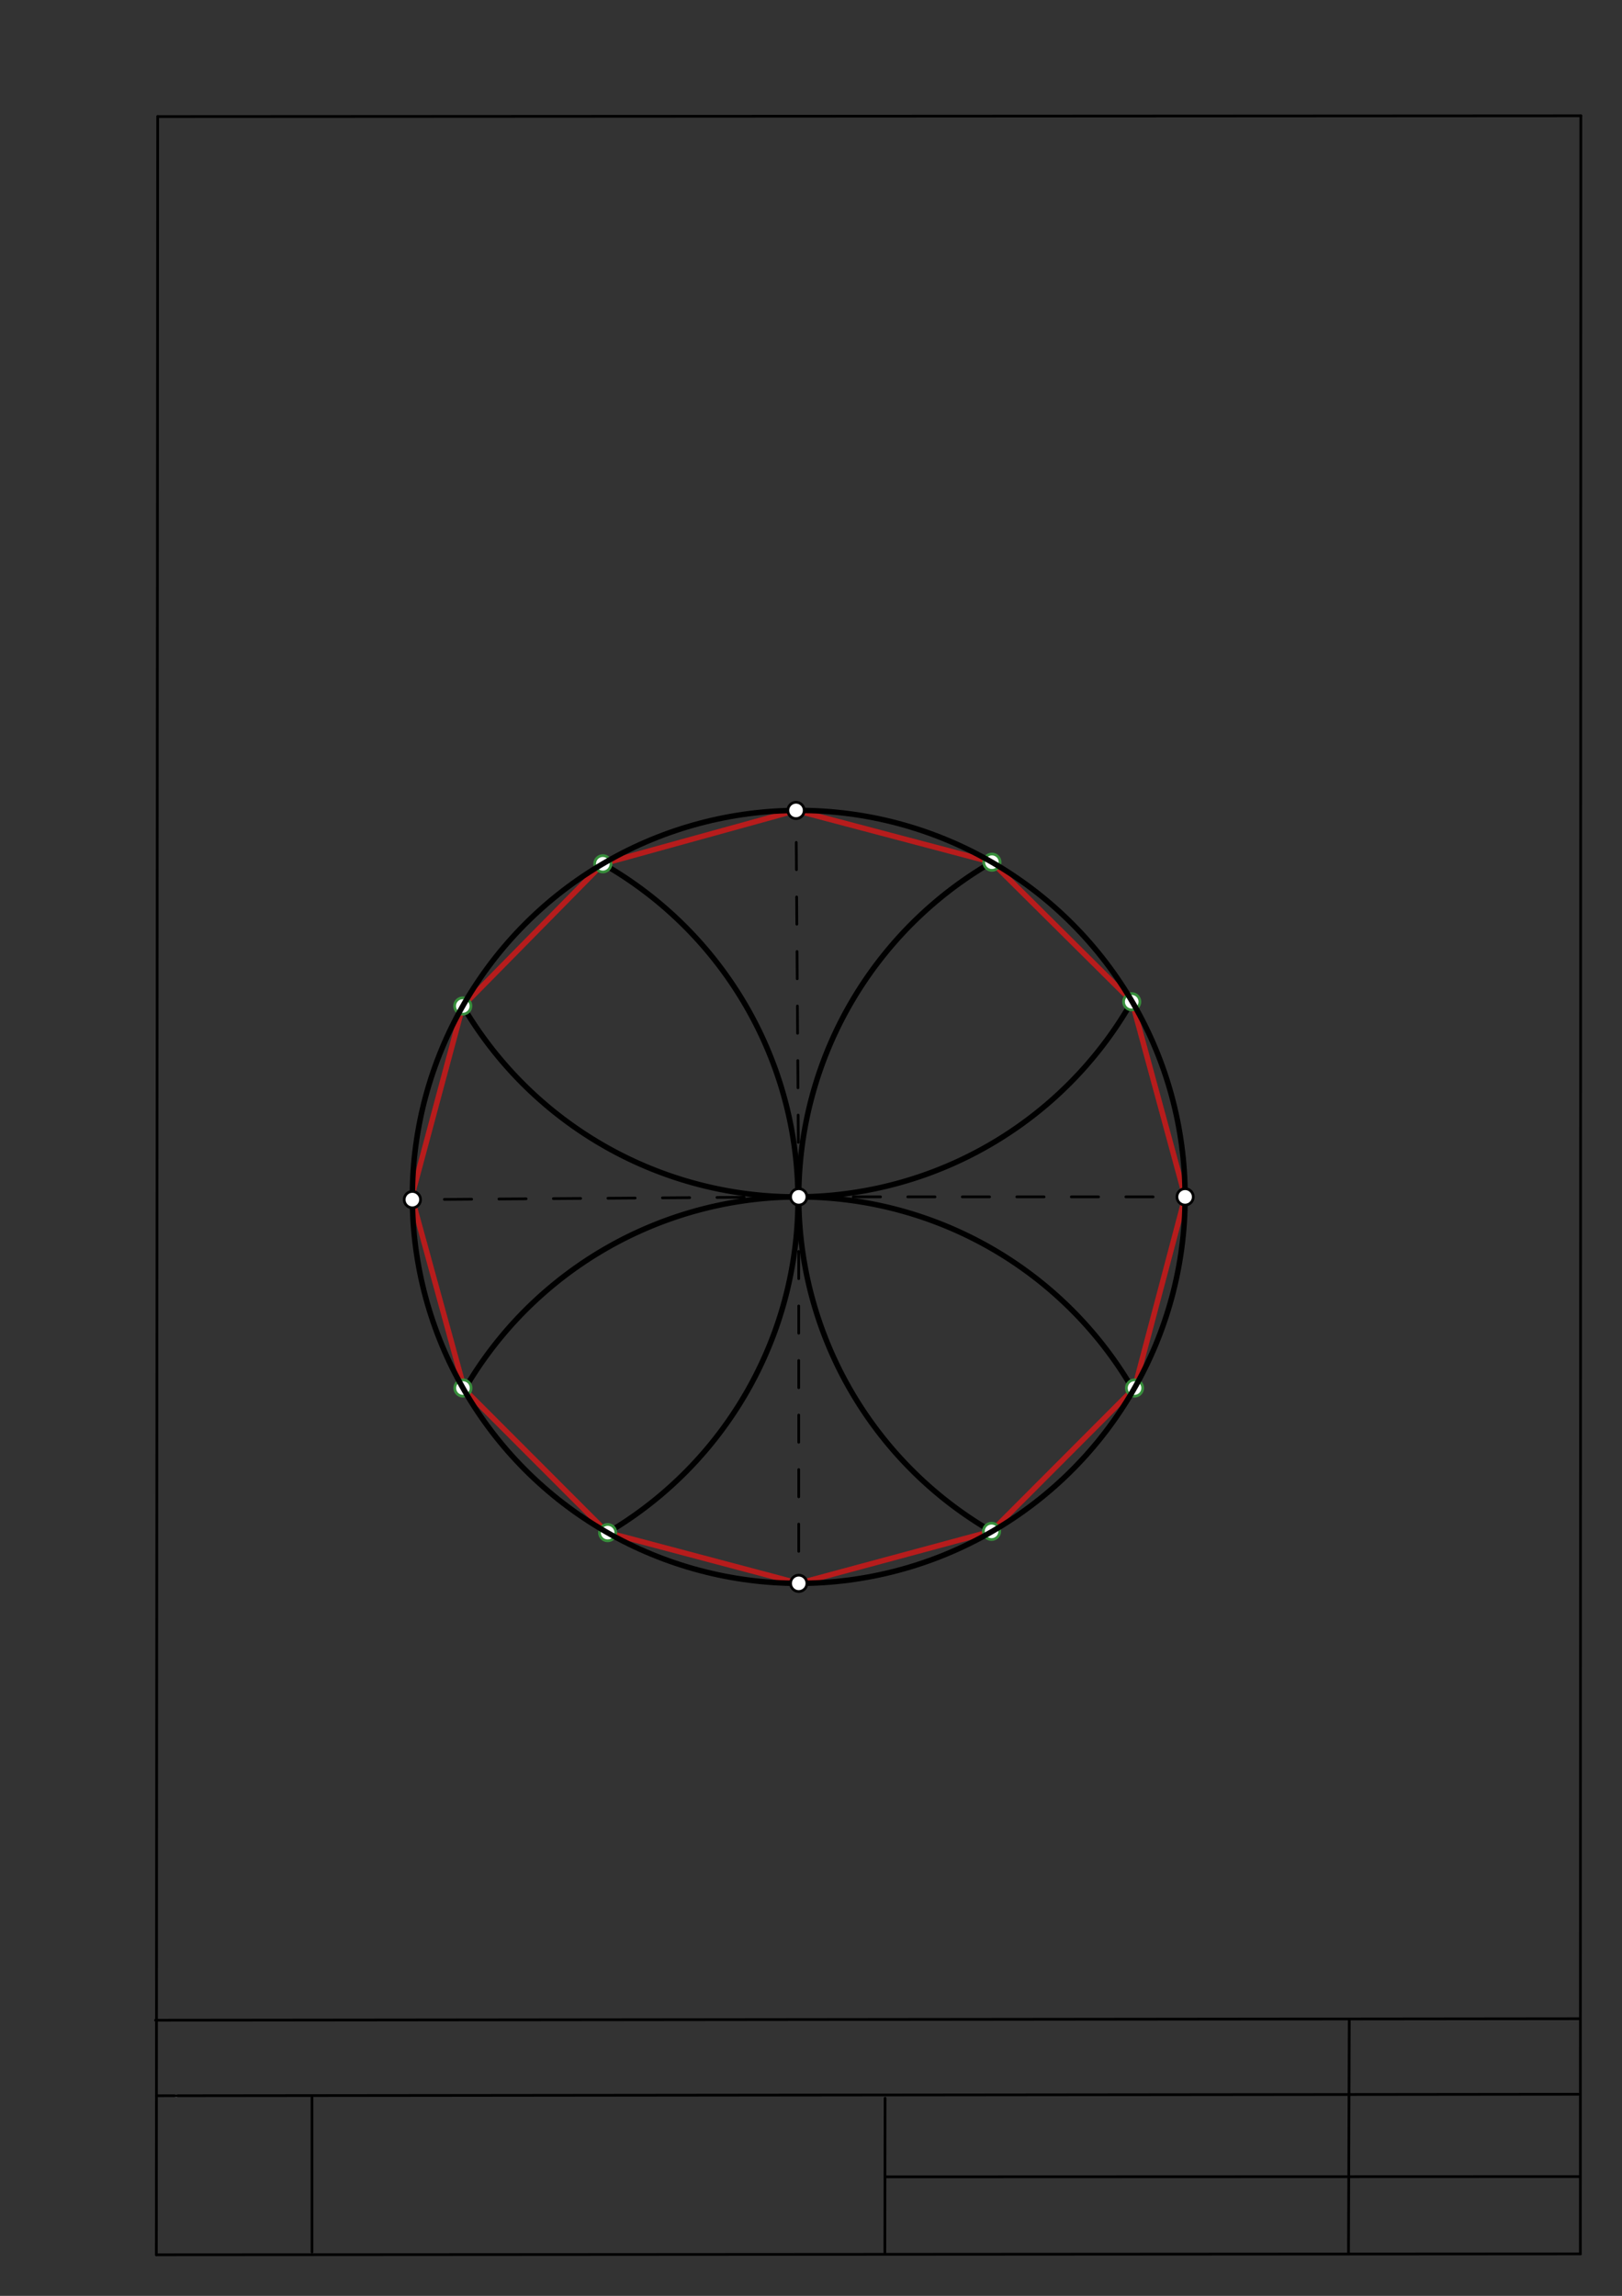 <svg xmlns="http://www.w3.org/2000/svg" class="svg--1it" height="100%" preserveAspectRatio="xMidYMid meet" viewBox="0 0 595 842" width="100%"><rect x="0" y="0" width="595" height="842" fill="#333333" stroke="none"/><defs><marker id="marker-arrow" markerHeight="16" markerUnits="userSpaceOnUse" markerWidth="24" orient="auto-start-reverse" refX="24" refY="4" viewBox="0 0 24 8"><path d="M 0 0 L 24 4 L 0 8 z" stroke="inherit"></path></marker></defs><g class="aux-layer--1FB"><g class="element--2qn"><line stroke="#bbbbbb" stroke-dasharray="none" stroke-linecap="round" stroke-width="1" x1="64.45" x2="64.8" y1="768.593" y2="768.592"></line></g><g class="element--2qn"><path d="M 220.834 316.616 A 141.732 141.732 0 0 1 222.907 562.087" fill="none" stroke="#000000" stroke-dasharray="none" stroke-linecap="round" stroke-width="2"></path></g><g class="element--2qn"><path d="M 363.947 316.16 A 141.732 141.732 0 0 0 363.732 561.616" fill="none" stroke="#000000" stroke-dasharray="none" stroke-linecap="round" stroke-width="2"></path></g><g class="element--2qn"><path d="M 415.153 367.39 A 141.732 141.732 0 0 1 169.67 368.784" fill="none" stroke="#000000" stroke-dasharray="none" stroke-linecap="round" stroke-width="2"></path></g><g class="element--2qn"><path d="M 170.271 509.79 A 141.732 141.732 0 0 1 415.712 509.76" fill="none" stroke="#000000" stroke-dasharray="none" stroke-linecap="round" stroke-width="2"></path></g><g class="element--2qn"><line stroke="#B71C1C" stroke-dasharray="none" stroke-linecap="round" stroke-width="2" x1="292.009" x2="363.866" y1="297.221" y2="316.206"></line></g><g class="element--2qn"><line stroke="#B71C1C" stroke-dasharray="none" stroke-linecap="round" stroke-width="2" x1="363.866" x2="414.998" y1="316.206" y2="366.979"></line></g><g class="element--2qn"><line stroke="#B71C1C" stroke-dasharray="none" stroke-linecap="round" stroke-width="2" x1="415.242" x2="434.732" y1="367.221" y2="438.95"></line></g><g class="element--2qn"><line stroke="#B71C1C" stroke-dasharray="none" stroke-linecap="round" stroke-width="2" x1="434.732" x2="416.181" y1="438.95" y2="509.053"></line></g><g class="element--2qn"><line stroke="#B71C1C" stroke-dasharray="none" stroke-linecap="round" stroke-width="2" x1="416.181" x2="363.732" y1="509.053" y2="561.616"></line></g><g class="element--2qn"><line stroke="#B71C1C" stroke-dasharray="none" stroke-linecap="round" stroke-width="2" x1="363.732" x2="293" y1="561.616" y2="580.682"></line></g><g class="element--2qn"><line stroke="#B71C1C" stroke-dasharray="none" stroke-linecap="round" stroke-width="2" x1="293" x2="222.907" y1="580.682" y2="562.087"></line></g><g class="element--2qn"><line stroke="#B71C1C" stroke-dasharray="none" stroke-linecap="round" stroke-width="2" x1="222.744" x2="169.819" y1="562.044" y2="509.053"></line></g><g class="element--2qn"><line stroke="#B71C1C" stroke-dasharray="none" stroke-linecap="round" stroke-width="2" x1="170.375" x2="151" y1="509.61" y2="438.95"></line></g><g class="element--2qn"><line stroke="#B71C1C" stroke-dasharray="none" stroke-linecap="round" stroke-width="2" x1="151" x2="169.764" y1="438.95" y2="368.944"></line></g><g class="element--2qn"><line stroke="#B71C1C" stroke-dasharray="none" stroke-linecap="round" stroke-width="2" x1="169.764" x2="221.136" y1="368.944" y2="316.788"></line></g><g class="element--2qn"><line stroke="#B71C1C" stroke-dasharray="none" stroke-linecap="round" stroke-width="2" x1="221.136" x2="292.009" y1="316.788" y2="297.221"></line></g><g class="element--2qn"><circle cx="363.866" cy="316.206" r="3" stroke="#388E3C" stroke-width="1" fill="#ffffff"></circle>}</g><g class="element--2qn"><circle cx="415.153" cy="367.39" r="3" stroke="#388E3C" stroke-width="1" fill="#ffffff"></circle>}</g><g class="element--2qn"><circle cx="416.181" cy="509.053" r="3" stroke="#388E3C" stroke-width="1" fill="#ffffff"></circle>}</g><g class="element--2qn"><circle cx="363.732" cy="561.616" r="3" stroke="#388E3C" stroke-width="1" fill="#ffffff"></circle>}</g><g class="element--2qn"><circle cx="222.907" cy="562.087" r="3" stroke="#388E3C" stroke-width="1" fill="#ffffff"></circle>}</g><g class="element--2qn"><circle cx="169.819" cy="509.053" r="3" stroke="#388E3C" stroke-width="1" fill="#ffffff"></circle>}</g><g class="element--2qn"><circle cx="169.764" cy="368.944" r="3" stroke="#388E3C" stroke-width="1" fill="#ffffff"></circle>}</g><g class="element--2qn"><circle cx="221.136" cy="316.788" r="3" stroke="#388E3C" stroke-width="1" fill="#ffffff"></circle>}</g></g><g class="main-layer--3Vd"><g class="element--2qn"><line stroke="#000000" stroke-dasharray="none" stroke-linecap="round" stroke-width="1" x1="57.35" x2="579.727" y1="826.927" y2="826.6"></line></g><g class="element--2qn"><line stroke="#000000" stroke-dasharray="none" stroke-linecap="round" stroke-width="1" x1="57.843" x2="579.9" y1="42.752" y2="42.47"></line></g><g class="element--2qn"><line stroke="#000000" stroke-dasharray="none" stroke-linecap="round" stroke-width="1" x1="57.843" x2="57.35" y1="42.752" y2="826.927"></line></g><g class="element--2qn"><line stroke="#000000" stroke-dasharray="none" stroke-linecap="round" stroke-width="1" x1="579.9" x2="579.727" y1="42.47" y2="826.6"></line></g><g class="element--2qn"><line stroke="#000000" stroke-dasharray="none" stroke-linecap="round" stroke-width="1" x1="57.054" x2="579.396" y1="740.9" y2="740.35"></line></g><g class="element--2qn"><line stroke="#000000" stroke-dasharray="none" stroke-linecap="round" stroke-width="1" x1="57.387" x2="578.961" y1="768.6" y2="768.051"></line></g><g class="element--2qn"><line stroke="#000000" stroke-dasharray="none" stroke-linecap="round" stroke-width="1" x1="114.45" x2="114.45" y1="825.891" y2="769.198"></line></g><g class="element--2qn"><line stroke="#000000" stroke-dasharray="none" stroke-linecap="round" stroke-width="1" x1="494.672" x2="494.954" y1="826.095" y2="741.056"></line></g><g class="element--2qn"><line stroke="#000000" stroke-dasharray="none" stroke-linecap="round" stroke-width="1" x1="324.594" x2="324.673" y1="826.207" y2="769.514"></line></g><g class="element--2qn"><line stroke="#000000" stroke-dasharray="none" stroke-linecap="round" stroke-width="1" x1="579.75" x2="324.632" y1="798.254" y2="798.347"></line></g><g class="element--2qn"><g class="center--1s5"><line x1="289" y1="438.95" x2="297" y2="438.95" stroke="#000000" stroke-width="1" stroke-linecap="round"></line><line x1="293" y1="434.95" x2="293" y2="442.95" stroke="#000000" stroke-width="1" stroke-linecap="round"></line><circle class="hit--230" cx="293" cy="438.95" r="4" stroke="none" fill="transparent"></circle></g><circle cx="293" cy="438.95" fill="none" r="141.732" stroke="#000000" stroke-dasharray="none" stroke-width="2"></circle></g><g class="element--2qn"><line stroke="#000000" stroke-dasharray="10" stroke-linecap="round" stroke-width="1" x1="293" x2="434.732" y1="438.95" y2="438.95"></line></g><g class="element--2qn"><line stroke="#000000" stroke-dasharray="10" stroke-linecap="round" stroke-width="1" x1="293" x2="151.271" y1="438.95" y2="439.955"></line></g><g class="element--2qn"><line stroke="#000000" stroke-dasharray="10" stroke-linecap="round" stroke-width="1" x1="293" x2="292.009" y1="438.95" y2="297.221"></line></g><g class="element--2qn"><line stroke="#000000" stroke-dasharray="10" stroke-linecap="round" stroke-width="1" x1="293" x2="293" y1="438.95" y2="580.682"></line></g><g class="element--2qn"><circle cx="293" cy="438.95" r="3" stroke="#000000" stroke-width="1" fill="#ffffff"></circle>}</g><g class="element--2qn"><circle cx="151.271" cy="439.955" r="3" stroke="#000000" stroke-width="1" fill="#ffffff"></circle>}</g><g class="element--2qn"><circle cx="292.009" cy="297.221" r="3" stroke="#000000" stroke-width="1" fill="#ffffff"></circle>}</g><g class="element--2qn"><circle cx="434.732" cy="438.95" r="3" stroke="#000000" stroke-width="1" fill="#ffffff"></circle>}</g><g class="element--2qn"><circle cx="293" cy="580.682" r="3" stroke="#000000" stroke-width="1" fill="#ffffff"></circle>}</g></g><g class="snaps-layer--2PT"></g><g class="temp-layer--rAP"></g></svg>